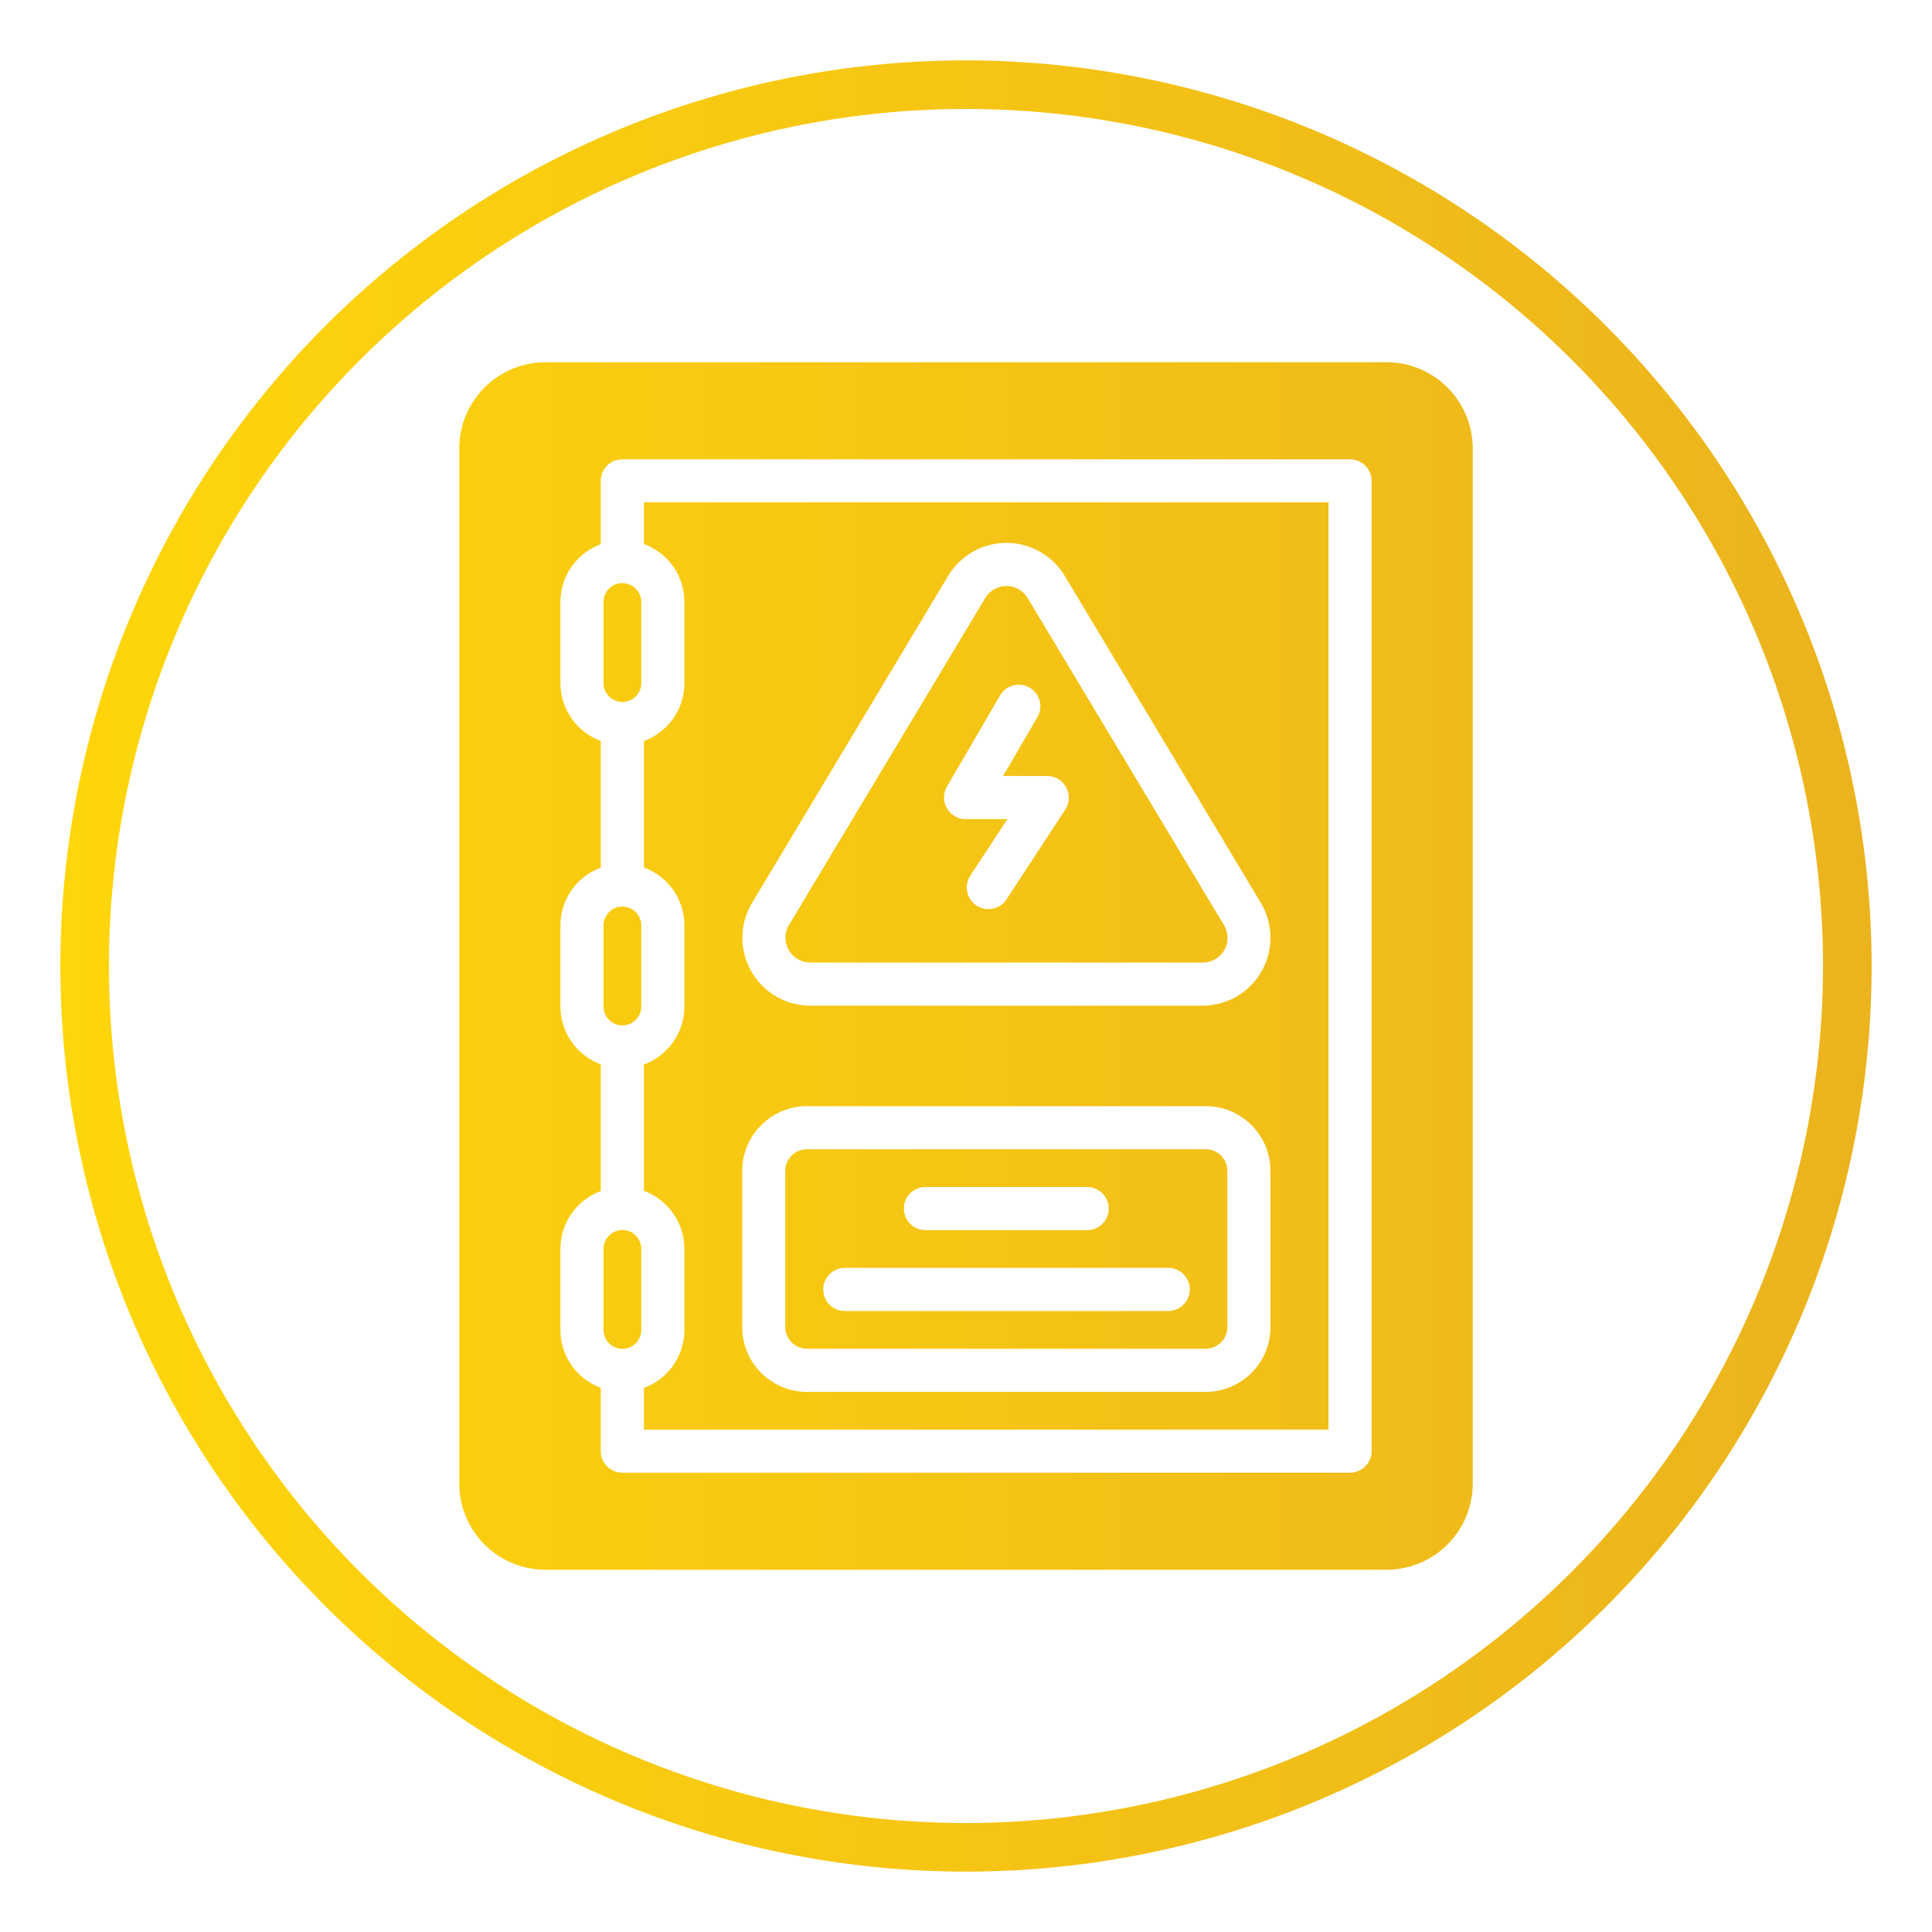 <svg id="glipy_copy_6" height="512" viewBox="0 0 64 64" width="512" xmlns="http://www.w3.org/2000/svg"
     xmlns:xlink="http://www.w3.org/1999/xlink" data-name="glipy copy 6">
  <linearGradient id="linear-gradient" gradientUnits="userSpaceOnUse" x1="2" x2="62" y1="32" y2="32">
    <stop offset="0" stop-color="#FFD60A"/>
    <stop offset="1" stop-color="#EBB31E"/>
  </linearGradient>
  <path
    d="m45.929 12h-27.857a2.856 2.856 0 0 0 -2.857 2.857v34.286a2.856 2.856 0 0 0 2.857 2.857h27.857a2.856 2.856 0 0 0 2.857-2.857v-34.286a2.856 2.856 0 0 0 -2.857-2.857zm-.493 36.071a.716.716 0 0 1 -.714.714h-24.107a.716.716 0 0 1 -.714-.714v-2.1a2.041 2.041 0 0 1 -1.336-1.914v-2.686a2.04 2.04 0 0 1 1.336-1.914v-4.2a2.041 2.041 0 0 1 -1.336-1.914v-2.686a2.04 2.04 0 0 1 1.336-1.914v-4.2a2.041 2.041 0 0 1 -1.336-1.914v-2.686a2.041 2.041 0 0 1 1.336-1.914v-2.1a.716.716 0 0 1 .714-.714h24.107a.716.716 0 0 1 .714.714zm-24.107-30.05a2.046 2.046 0 0 1 1.343 1.921v2.686a2.046 2.046 0 0 1 -1.343 1.921v4.186a2.046 2.046 0 0 1 1.343 1.921v2.686a2.047 2.047 0 0 1 -1.343 1.921v4.186a2.047 2.047 0 0 1 1.343 1.921v2.686a2.047 2.047 0 0 1 -1.343 1.921v1.379h22.679v-30.714h-22.679zm3.586 11.886 6.493-10.829a2.254 2.254 0 0 1 3.864 0l6.493 10.829a2.25 2.25 0 0 1 -1.929 3.407h-12.993a2.25 2.25 0 0 1 -1.929-3.407zm-.329 8.879a2.149 2.149 0 0 1 2.143-2.143h13.214a2.145 2.145 0 0 1 2.143 2.143v5.179a2.145 2.145 0 0 1 -2.143 2.143h-13.214a2.149 2.149 0 0 1 -2.143-2.143zm-3.343-8.129v2.686a.625.625 0 0 1 -1.25-0v-2.686a.625.625 0 0 1 1.25 0zm0 10.714v2.686a.625.625 0 0 1 -1.25-0v-2.686a.625.625 0 0 1 1.25 0zm0-21.429v2.686a.625.625 0 0 1 -1.25 0v-2.686a.625.625 0 0 1 1.25 0zm5.6 11.943h12.993a.816.816 0 0 0 .707-1.243l-6.5-10.829a.819.819 0 0 0 -1.407 0l-6.5 10.829a.822.822 0 0 0 .707 1.243zm4.521-5.821 1.779-3.05a.716.716 0 0 1 1.236.721l-1.15 1.971h1.464a.721.721 0 0 1 .6 1.107l-1.95 2.979a.717.717 0 0 1 -1.2-.786l1.229-1.871h-1.386a.719.719 0 0 1 -.621-1.071zm-4.636 18.614h13.214a.712.712 0 0 0 .714-.714v-5.179a.712.712 0 0 0 -.714-.714h-13.214a.716.716 0 0 0 -.714.714v5.179a.716.716 0 0 0 .714.714zm3.929-5.357h5.357a.714.714 0 0 1 -0 1.429h-5.357a.714.714 0 0 1 0-1.429zm-2.671 2.679h10.714a.714.714 0 0 1 0 1.429h-10.714a.714.714 0 1 1 0-1.429zm4.014-40a30 30 0 1 0 30 30 30.034 30.034 0 0 0 -30-30zm0 58.39a28.39 28.39 0 1 1 28.39-28.39 28.422 28.422 0 0 1 -28.39 28.39z"
    fill="url(#linear-gradient)"/>
</svg>
